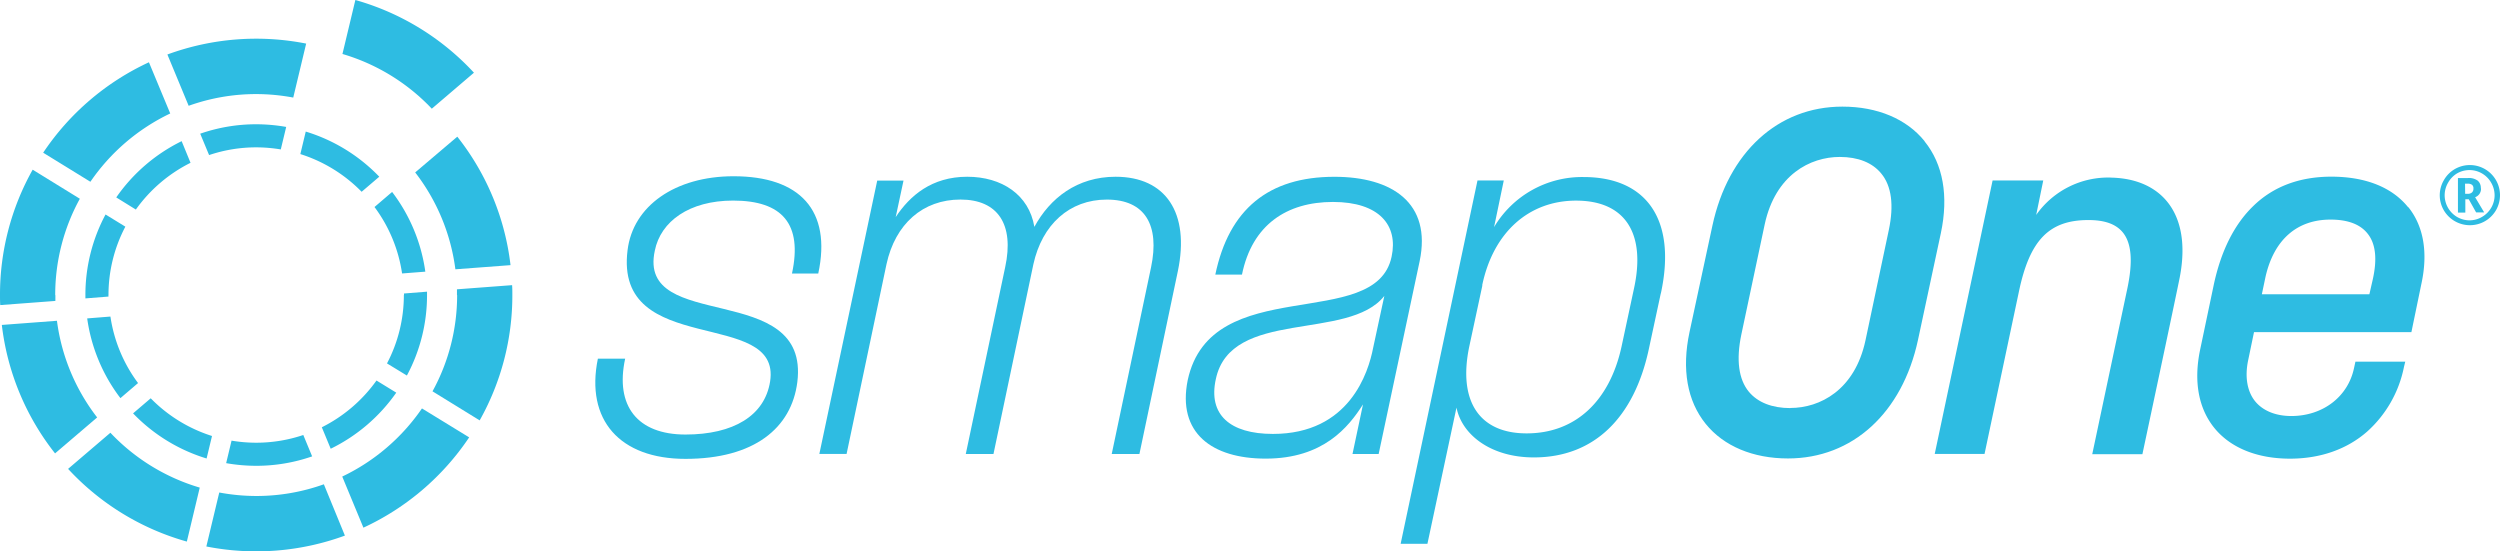 <?xml version="1.0" encoding="UTF-8"?>
<svg xmlns="http://www.w3.org/2000/svg" viewBox="0 0 602.13 132.76">
  <defs>
    <style>.cls-1{fill:#2ebce2;}</style>
  </defs>
  <title>smapOne Logo RGB</title>
  <g id="Ebene_2" data-name="Ebene 2">
    <g id="Ebene_1-2" data-name="Ebene 1">
      <path class="cls-1" d="M176.57,48.31c-10.54,0-17.45,5-18.86,12.07-4.33,20,37.38,6.91,34.33,31.63-1.4,11.13-10.43,18.51-26.95,18.51-15.81,0-24.13-9.37-21.09-24.13h6.57c-2.46,11.36,2.93,18.27,14.52,18.27s19.1-4.56,20.39-12.77c2.81-17.92-37.61-5.5-34.33-31.63,1.29-10.66,11.48-17.81,25.54-17.81,15.94,0,23.67,8.2,20.39,23.43h-6.33c2.58-11.95-2.34-17.57-14.18-17.57"></path>
      <path class="cls-1" d="M215.73,52.29c3.4-5.15,8.67-9.72,17.23-9.72,8.32,0,14.88,4.33,16.17,12.07,3.75-6.92,10.31-12.07,19.56-12.07,12.07,0,17.93,8.67,15,22.73l-9.26,44.05h-6.67l9.48-45c2.11-10.08-1.4-16.28-10.66-16.28-9,0-15.58,6-17.69,15.58l-9.61,45.69h-6.67l9.49-45c2.22-10.31-1.76-16.28-10.78-16.28s-15.7,5.85-17.81,15.58l-9.61,45.69h-6.56L211.28,43.5h6.33Z"></path>
      <path class="cls-1" d="M400,70.69l-2.92,13.59c-3.52,16.17-13,25.89-27.65,25.89-10.43,0-17.34-5.51-18.63-12l-7,32.8h-6.45l18.51-87.51h6.33l-2.34,11.24a24.63,24.63,0,0,1,21.56-12.06c15,0,22.49,10.07,18.62,28m-43-1.88-3.17,14.77c-2.69,13,2.35,20.85,13.83,20.85,11.83,0,20-7.85,22.85-20.85l3-14c2.93-13.35-2.11-21.21-13.94-21.21-11.25,0-19.92,7.5-22.61,20.39"></path>
      <path class="cls-1" d="M463.54,34c-4.34-5.37-11.38-8.32-19.8-8.32-15.51,0-27.5,11-31.3,28.65L406.92,80h0c-1.91,8.94-.56,16.58,3.91,22.1,4.34,5.36,11.38,8.32,19.81,8.32,15.52,0,27.52-10.94,31.31-28.54l5.51-25.73c1.9-8.95.54-16.6-3.92-22.1M431.22,98.29c-4.42,0-7.86-1.36-10-3.93-2.48-3-3.09-7.68-1.82-13.77l5.63-26.54c2.58-12,11-16.25,18.08-16.25,4.41,0,7.86,1.37,10,4,2.48,3,3.08,7.63,1.81,13.62L449.3,82c-2.58,12-11,16.26-18.08,16.26"></path>
      <path class="cls-1" d="M580,49.91c-3.88-4.82-10.28-7.36-18.5-7.36-7.63,0-14,2.38-18.81,7.09-4.57,4.42-7.77,10.82-9.51,19L529.89,84.3c-1.57,7.58-.37,14.09,3.46,18.8s10.22,7.37,18.2,7.37c7.3,0,13.73-2.26,18.59-6.53A28.32,28.32,0,0,0,579,88.38l.31-1.27h-12l-.34,1.55c-1.45,6.9-7.52,11.54-15.1,11.54-3.77,0-6.88-1.27-8.74-3.58s-2.51-5.81-1.65-9.87L542.88,80h37.91l2.41-11.66c1.63-7.49.53-13.88-3.16-18.46m-34.4,16.86c2-8.93,7.52-13.85,15.67-13.85,4.14,0,7.13,1.12,8.9,3.34,2,2.45,2.38,6.2,1.26,11.14l-.8,3.51h-25.9Z"></path>
      <path class="cls-1" d="M508.42,42.77a21.18,21.18,0,0,0-18,9l1.7-8.3H479.92l-13.77,65.07-.17.79h12l8.26-39C488.83,57.84,493.52,53,503,53c4,0,6.67,1,8.3,3,2.1,2.6,2.45,7,1.06,13.56l-8.44,39.84H516s8.07-37.88,9-42.62c3-15.59-4.63-23.78-16.58-24"></path>
      <path class="cls-1" d="M328.28,97.4c-3.49,5.48-9.56,13.06-23.44,13.06-12.95,0-21.34-6.18-18.78-18.89,5.6-26.13,45.26-11.43,49.11-29.75,1.63-7.58-3-13.18-14.12-13.18s-19.48,5.49-21.92,17.5h-6.42C296,50.39,305.54,42.58,321.4,42.58c13.88,0,23.45,6.3,20.53,20.3l-9.88,46.47h-6.3Zm2.45-13.65,2.69-12.48c-8.63,11-37,2.92-40.59,20.06-1.87,8.52,3.38,13.18,13.76,13.18,18.43,0,23-14.81,24.14-20.76"></path>
      <path class="cls-1" d="M109.69,64.86l13.27-1a61.26,61.26,0,0,0-12.82-30.94L100,41.53a48.18,48.18,0,0,1,9.68,23.33"></path>
      <path class="cls-1" d="M13.3,71.06a48.06,48.06,0,0,1,5.93-23.19l-11.36-7A61.48,61.48,0,0,0,0,71.06c0,.81,0,1.62.06,2.42l13.28-1c0-.46,0-.92,0-1.38"></path>
      <path class="cls-1" d="M10.4,36.78l11.37,7A48.73,48.73,0,0,1,41,27.33L35.87,15A61.89,61.89,0,0,0,10.4,36.78"></path>
      <path class="cls-1" d="M110.1,71.06a48.06,48.06,0,0,1-5.93,23.19l11.36,7a61.37,61.37,0,0,0,7.87-30.15c0-.81,0-1.62-.06-2.42l-13.28,1c0,.46,0,.92,0,1.38"></path>
      <path class="cls-1" d="M83.07,129,78,116.64a48.1,48.1,0,0,1-16.26,2.82,48.71,48.71,0,0,1-8.93-.84l-3.11,13A62,62,0,0,0,83.07,129"></path>
      <path class="cls-1" d="M101.63,98.37a48.71,48.71,0,0,1-19.2,16.41l5.1,12.31A61.92,61.92,0,0,0,113,105.34Z"></path>
      <path class="cls-1" d="M26.54,104.27,16.4,112.93A61.6,61.6,0,0,0,45,130.44l3.11-13a48.51,48.51,0,0,1-21.53-13.22"></path>
      <path class="cls-1" d="M13.71,77.26l-13.27,1a61.44,61.44,0,0,0,12.82,30.94l10.14-8.66a48.1,48.1,0,0,1-9.69-23.33"></path>
      <path class="cls-1" d="M40.33,13.16l5.11,12.32A48.15,48.15,0,0,1,61.7,22.66a48.71,48.71,0,0,1,8.93.84l3.11-13a62,62,0,0,0-33.41,2.62"></path>
      <path class="cls-1" d="M104,26.18l10.15-8.67A61.73,61.73,0,0,0,85.59,0L82.48,13A48.46,48.46,0,0,1,104,26.18"></path>
      <path class="cls-1" d="M32.72,50.47A35.84,35.84,0,0,1,45.89,39.21L43.75,34A41.3,41.3,0,0,0,28,47.55Z"></path>
      <path class="cls-1" d="M61.7,29.93A41,41,0,0,0,48.22,32.2l2.14,5.15A35.43,35.43,0,0,1,61.7,35.49a36.22,36.22,0,0,1,5.93.5l1.3-5.42a42,42,0,0,0-7.23-.64"></path>
      <path class="cls-1" d="M61.7,112.19a40.88,40.88,0,0,0,13.48-2.27l-2.13-5.15a35.53,35.53,0,0,1-11.35,1.86,36.22,36.22,0,0,1-5.93-.5l-1.3,5.42a42,42,0,0,0,7.23.64"></path>
      <path class="cls-1" d="M26.13,71.06a35.3,35.3,0,0,1,4.06-16.47l-4.77-2.93a41,41,0,0,0-4.85,19.4c0,.27,0,.54,0,.81l5.55-.44c0-.12,0-.25,0-.37"></path>
      <path class="cls-1" d="M97.27,71.06a35.3,35.3,0,0,1-4.06,16.47L98,90.45a40.86,40.86,0,0,0,4.85-19.39c0-.27,0-.54,0-.81l-5.55.44c0,.12,0,.24,0,.37"></path>
      <path class="cls-1" d="M87.1,46.19l4.25-3.63A41.19,41.19,0,0,0,73.64,31.69l-1.3,5.42A35.68,35.68,0,0,1,87.1,46.19"></path>
      <path class="cls-1" d="M90.68,91.65a35.84,35.84,0,0,1-13.17,11.26l2.14,5.17A41.39,41.39,0,0,0,95.44,94.57Z"></path>
      <path class="cls-1" d="M36.3,95.93l-4.25,3.63a41.19,41.19,0,0,0,17.71,10.87l1.3-5.42A35.74,35.74,0,0,1,36.3,95.93"></path>
      <path class="cls-1" d="M26.51,76.25,21,76.69a41,41,0,0,0,8,19.2l4.25-3.63a35.39,35.39,0,0,1-6.65-16"></path>
      <path class="cls-1" d="M96.89,65.86l5.55-.43a41,41,0,0,0-8-19.2l-4.24,3.63a35.38,35.38,0,0,1,6.64,16"></path>
      <path class="cls-1" d="M587.62,47a7.18,7.18,0,0,1,1-3.62,7.08,7.08,0,0,1,2.65-2.67A7.26,7.26,0,0,1,602.13,47a7.26,7.26,0,0,1-.93,3.57,7.25,7.25,0,0,1-6.33,3.67,7.27,7.27,0,0,1-6.31-3.66,7.17,7.17,0,0,1-.94-3.58m1.18,0a6.09,6.09,0,0,0,3,5.26,6,6,0,0,0,3,.81,5.92,5.92,0,0,0,3-.83,6.06,6.06,0,0,0,2.22-2.22,5.92,5.92,0,0,0,.81-3,6,6,0,0,0-.82-3,6,6,0,0,0-8.27-2.23A6.06,6.06,0,0,0,589.63,44,6,6,0,0,0,588.8,47m8.75-1.65a2.12,2.12,0,0,1-1.41,2.15l2.18,3.66h-1.94L594.61,48h-.83V51.2H592V42.88h2.41a3.59,3.59,0,0,1,2.35.63,2.29,2.29,0,0,1,.75,1.88m-3.77,1.29h.64a1.45,1.45,0,0,0,1-.33,1.19,1.19,0,0,0,.35-.92,1.08,1.08,0,0,0-.34-.92,1.68,1.68,0,0,0-1.06-.27h-.62Z"></path>
    </g>
  </g>
</svg>

